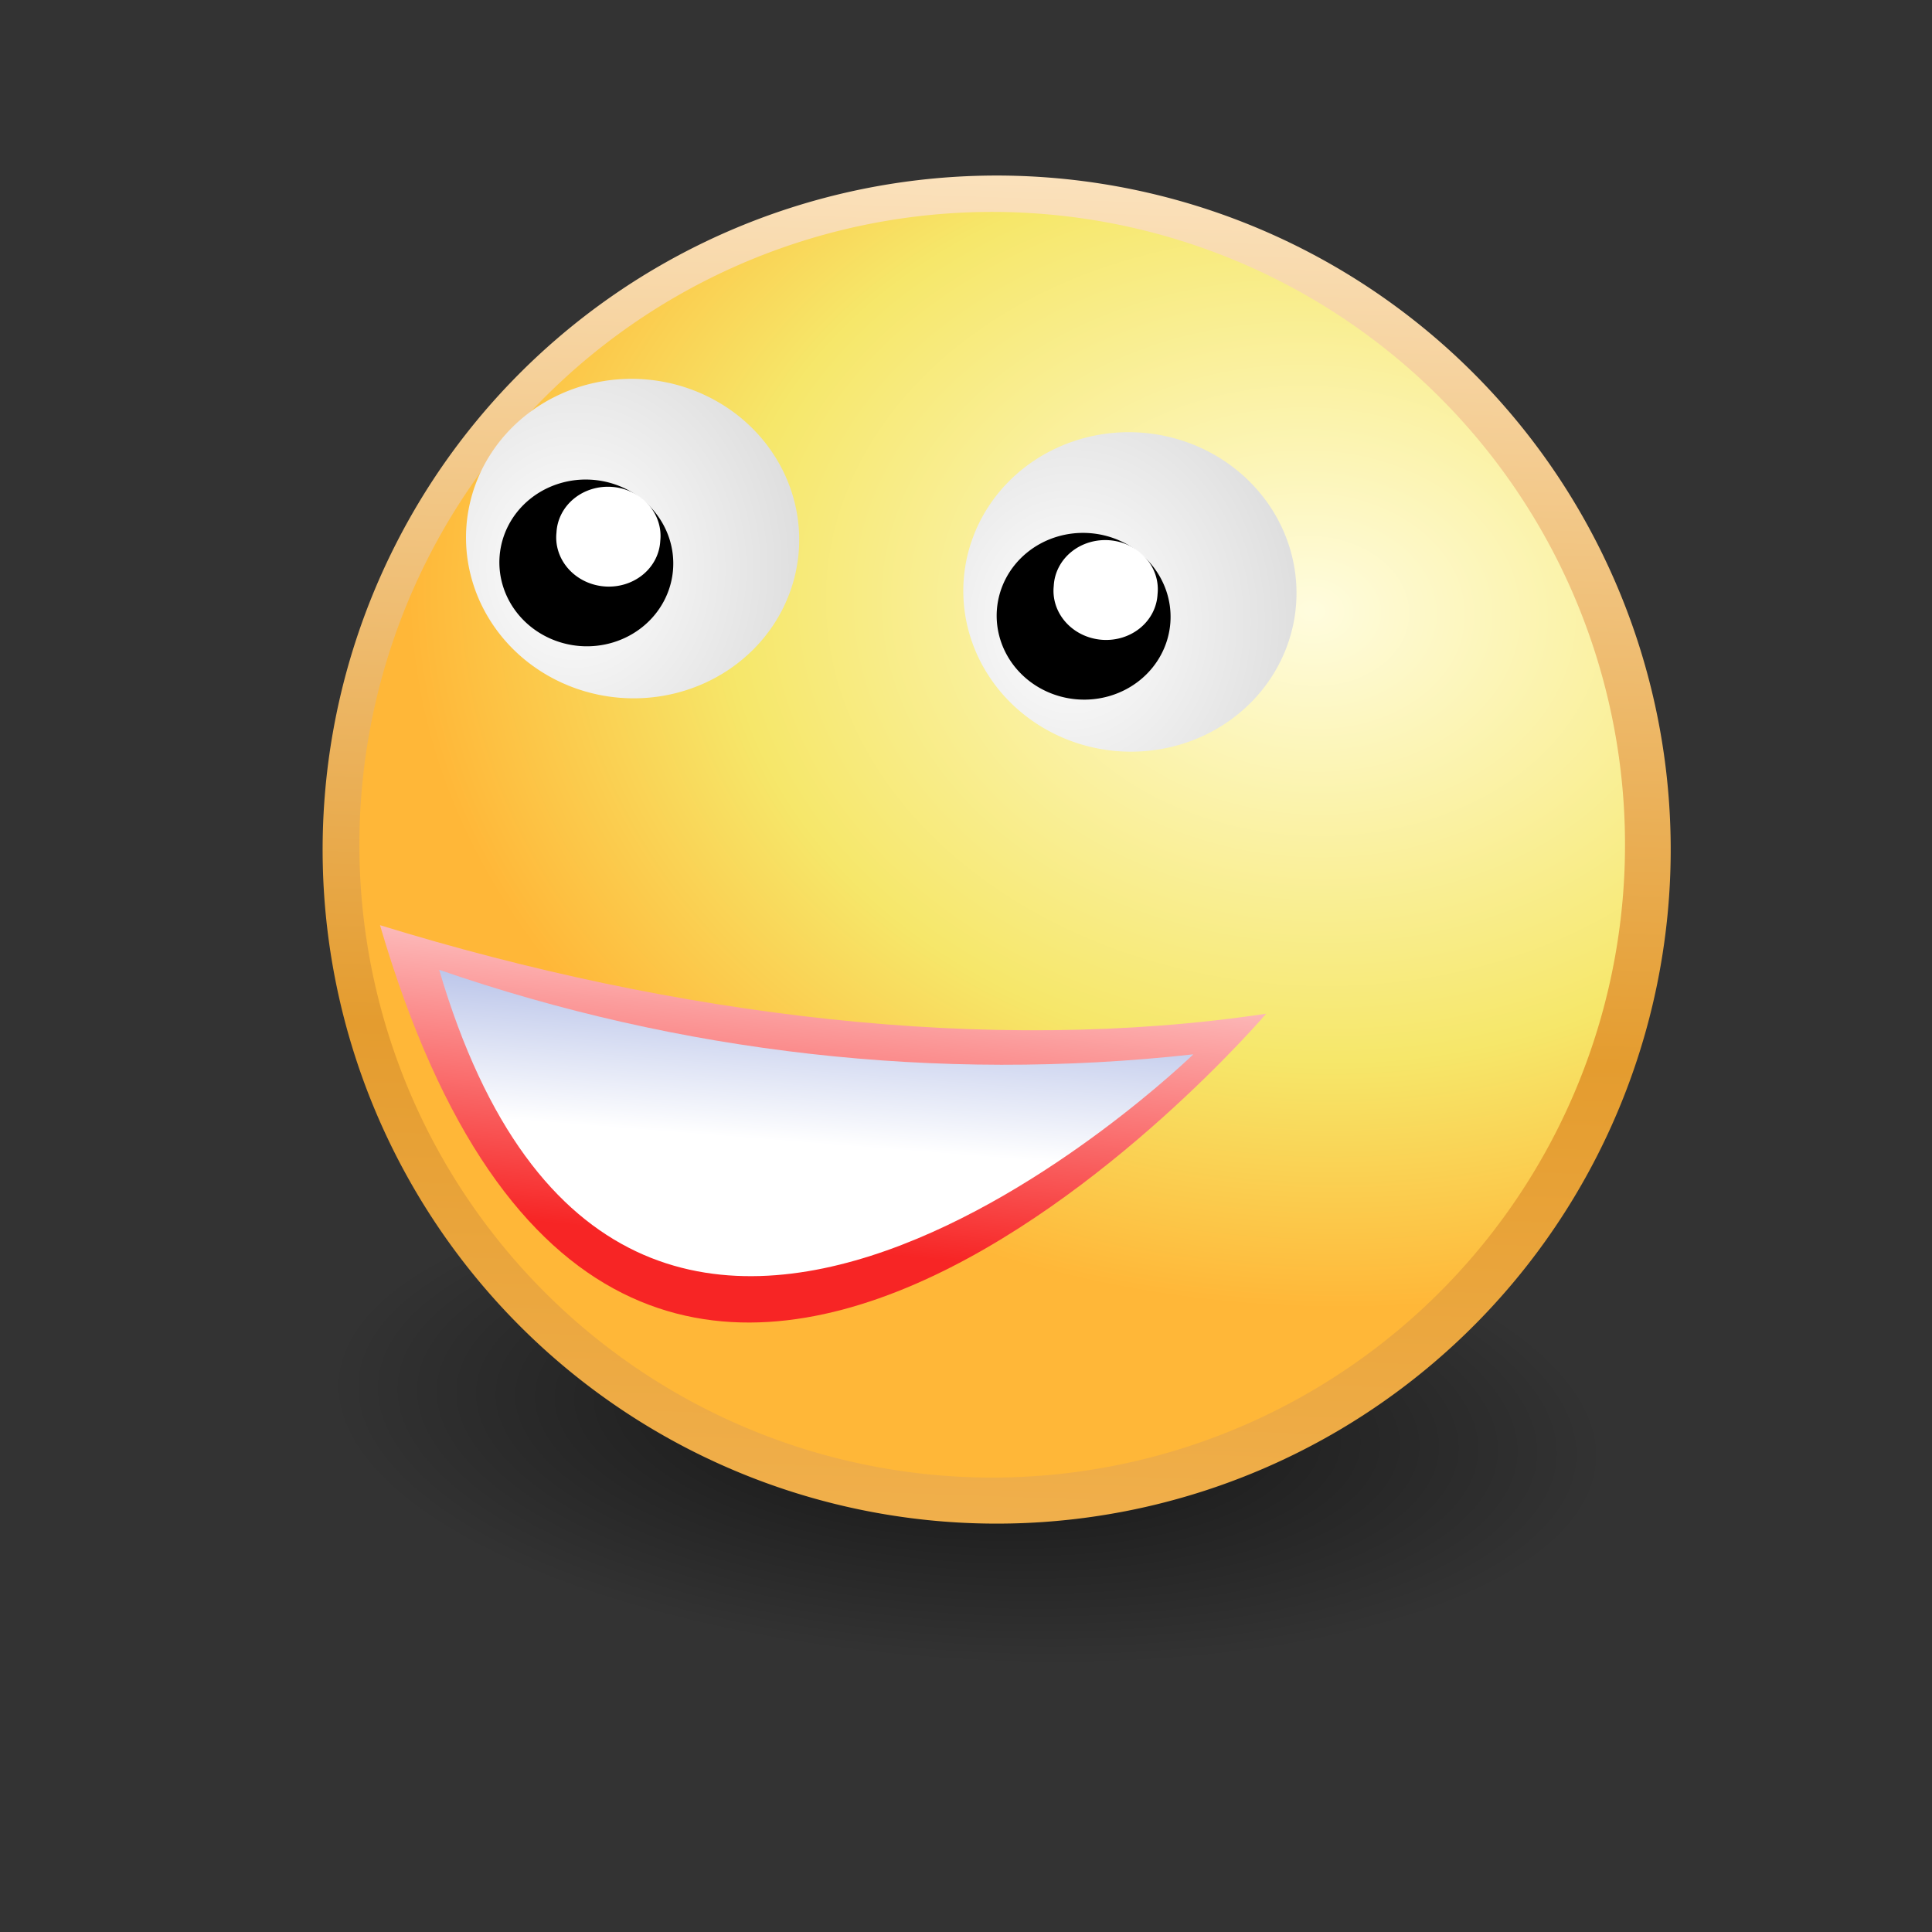<?xml version="1.0" encoding="UTF-8" standalone="no"?>
<!-- Created with Inkscape (http://www.inkscape.org/) -->
<svg
   xmlns:dc="http://purl.org/dc/elements/1.1/"
   xmlns:cc="http://web.resource.org/cc/"
   xmlns:rdf="http://www.w3.org/1999/02/22-rdf-syntax-ns#"
   xmlns:svg="http://www.w3.org/2000/svg"
   xmlns="http://www.w3.org/2000/svg"
   xmlns:xlink="http://www.w3.org/1999/xlink"
   xmlns:sodipodi="http://sodipodi.sourceforge.net/DTD/sodipodi-0.dtd"
   xmlns:inkscape="http://www.inkscape.org/namespaces/inkscape"
   width="128"
   height="128"
   id="svg2"
   sodipodi:version="0.32"
   inkscape:version="0.45pre1"
   version="1.0"
   sodipodi:docbase="/home/nicu/Desktop/clipart"
   sodipodi:docname="face_smile_1.svg"
   inkscape:output_extension="org.inkscape.output.svg.inkscape"
   sodipodi:modified="true">
  <rect width="100%" height="100%" fill="#333333" stroke="none"/>
  <defs
     id="defs4">
    <radialGradient
       inkscape:collect="always"
       xlink:href="#linearGradient3702"
       id="radialGradient3710"
       cx="55.868"
       cy="47.767"
       fx="55.868"
       fy="47.767"
       r="16.262"
       gradientTransform="matrix(-0.761,1.640816e-3,1.600451e-4,-0.218,107.46,60.955)"
       gradientUnits="userSpaceOnUse" />
    <linearGradient
       inkscape:collect="always"
       id="linearGradient3702">
      <stop
         style="stop-color:black;stop-opacity:1;"
         offset="0"
         id="stop3704" />
      <stop
         style="stop-color:black;stop-opacity:0;"
         offset="1"
         id="stop3706" />
    </linearGradient>
    <radialGradient
       inkscape:collect="always"
       xlink:href="#linearGradient3702"
       id="radialGradient9107"
       gradientUnits="userSpaceOnUse"
       gradientTransform="matrix(-0.759,2.895857e-2,-8.630358e-3,-0.226,107.742,59.687)"
       cx="55.877"
       cy="47.207"
       fx="55.877"
       fy="47.207"
       r="16.262" />
    <linearGradient
       inkscape:collect="always"
       xlink:href="#linearGradient3800"
       id="linearGradient9109"
       gradientUnits="userSpaceOnUse"
       x1="65.615"
       y1="-6.964"
       x2="66.644"
       y2="42.938" />
    <radialGradient
       inkscape:collect="always"
       xlink:href="#linearGradient3290"
       id="radialGradient9111"
       gradientUnits="userSpaceOnUse"
       gradientTransform="matrix(1.167,-7.116917e-2,6.41185e-2,1.051,-11.922,2.372)"
       cx="74.505"
       cy="17.402"
       fx="74.505"
       fy="17.402"
       r="16.5" />
    <linearGradient
       id="linearGradient9077">
      <stop
         style="stop-color:#f72525;stop-opacity:1;"
         offset="0"
         id="stop9079" />
      <stop
         style="stop-color:white;stop-opacity:1;"
         offset="1"
         id="stop9081" />
    </linearGradient>
    <linearGradient
       inkscape:collect="always"
       xlink:href="#linearGradient9077"
       id="linearGradient9113"
       gradientUnits="userSpaceOnUse"
       x1="76.618"
       y1="34.859"
       x2="76.789"
       y2="24.136"
       gradientTransform="matrix(2.541,0,0,2.541,-5.877,3.492)" />
    <linearGradient
       id="linearGradient7270">
      <stop
         style="stop-color:white;stop-opacity:1;"
         offset="0"
         id="stop7272" />
      <stop
         style="stop-color:#9cabe0;stop-opacity:1;"
         offset="1"
         id="stop7274" />
    </linearGradient>
    <linearGradient
       inkscape:collect="always"
       xlink:href="#linearGradient7270"
       id="linearGradient9115"
       gradientUnits="userSpaceOnUse"
       x1="76.212"
       y1="32.18"
       x2="76.212"
       y2="26.596"
       gradientTransform="matrix(2.541,0,0,2.541,-5.877,3.492)" />
    <radialGradient
       inkscape:collect="always"
       xlink:href="#linearGradient7280"
       id="radialGradient9117"
       gradientUnits="userSpaceOnUse"
       gradientTransform="matrix(1.344,-0.122,0.138,1.528,-32.219,0.617)"
       cx="85.921"
       cy="18.402"
       fx="85.921"
       fy="18.402"
       r="4.345" />
    <linearGradient
       id="linearGradient7280">
      <stop
         style="stop-color:white;stop-opacity:1;"
         offset="0"
         id="stop7282" />
      <stop
         style="stop-color:#dfdfdf;stop-opacity:1;"
         offset="1"
         id="stop7284" />
    </linearGradient>
    <radialGradient
       inkscape:collect="always"
       xlink:href="#linearGradient7280"
       id="radialGradient9119"
       gradientUnits="userSpaceOnUse"
       gradientTransform="matrix(1.344,-0.122,0.138,1.528,-32.219,0.617)"
       cx="85.921"
       cy="18.402"
       fx="85.921"
       fy="18.402"
       r="4.345" />
    <linearGradient
       id="linearGradient3800">
      <stop
         style="stop-color:#ffeed6;stop-opacity:1;"
         offset="0"
         id="stop3802" />
      <stop
         id="stop8664"
         offset="0.5"
         style="stop-color:#e49c2f;stop-opacity:1;" />
      <stop
         style="stop-color:#ffc66c;stop-opacity:1;"
         offset="1"
         id="stop3804" />
    </linearGradient>
    <linearGradient
       id="linearGradient3290">
      <stop
         style="stop-color:#fffcde;stop-opacity:1;"
         offset="0"
         id="stop3292" />
      <stop
         id="stop3294"
         offset="0.645"
         style="stop-color:#f6e76a;stop-opacity:1;" />
      <stop
         style="stop-color:#ffb738;stop-opacity:1;"
         offset="1"
         id="stop3296" />
    </linearGradient>
    <linearGradient
       inkscape:collect="always"
       xlink:href="#linearGradient3800"
       id="linearGradient1946"
       gradientUnits="userSpaceOnUse"
       x1="70.628"
       y1="3.378"
       x2="72.845"
       y2="53.63" />
    <radialGradient
       inkscape:collect="always"
       xlink:href="#linearGradient3290"
       id="radialGradient1948"
       gradientUnits="userSpaceOnUse"
       gradientTransform="matrix(1.429,-3.111503e-2,2.398139e-2,1.101,-28.78,-1.173)"
       cx="74.726"
       cy="18.678"
       fx="74.726"
       fy="18.678"
       r="16.5" />
    <radialGradient
       inkscape:collect="always"
       xlink:href="#linearGradient7280"
       id="radialGradient1954"
       gradientUnits="userSpaceOnUse"
       gradientTransform="matrix(1.344,-0.122,0.138,1.528,-32.219,0.617)"
       cx="85.921"
       cy="18.402"
       fx="85.921"
       fy="18.402"
       r="4.345" />
    <radialGradient
       inkscape:collect="always"
       xlink:href="#linearGradient7280"
       id="radialGradient1956"
       gradientUnits="userSpaceOnUse"
       gradientTransform="matrix(1.344,-0.122,0.138,1.528,-32.219,0.617)"
       cx="85.921"
       cy="18.402"
       fx="85.921"
       fy="18.402"
       r="4.345" />
    <linearGradient
       inkscape:collect="always"
       xlink:href="#linearGradient7270"
       id="linearGradient1965"
       gradientUnits="userSpaceOnUse"
       gradientTransform="matrix(2.533,0.201,-0.201,2.533,-144.826,-17.41)"
       x1="76.212"
       y1="32.18"
       x2="76.212"
       y2="26.596" />
    <linearGradient
       inkscape:collect="always"
       xlink:href="#linearGradient9077"
       id="linearGradient1968"
       gradientUnits="userSpaceOnUse"
       gradientTransform="matrix(2.533,0.201,-0.201,2.533,-144.826,-17.41)"
       x1="76.618"
       y1="34.859"
       x2="76.789"
       y2="24.136" />
    <radialGradient
       inkscape:collect="always"
       xlink:href="#linearGradient3702"
       id="radialGradient2226"
       gradientUnits="userSpaceOnUse"
       gradientTransform="matrix(-0.761,1.640816e-3,1.600451e-4,-0.218,107.46,60.955)"
       cx="55.868"
       cy="47.767"
       fx="55.868"
       fy="47.767"
       r="16.262" />
    <linearGradient
       inkscape:collect="always"
       xlink:href="#linearGradient3800"
       id="linearGradient2228"
       gradientUnits="userSpaceOnUse"
       x1="70.628"
       y1="3.378"
       x2="72.845"
       y2="53.63" />
    <radialGradient
       inkscape:collect="always"
       xlink:href="#linearGradient3290"
       id="radialGradient2230"
       gradientUnits="userSpaceOnUse"
       gradientTransform="matrix(1.429,-3.111503e-2,2.398139e-2,1.101,-28.78,-1.173)"
       cx="74.726"
       cy="18.678"
       fx="74.726"
       fy="18.678"
       r="16.5" />
    <linearGradient
       inkscape:collect="always"
       xlink:href="#linearGradient9077"
       id="linearGradient2232"
       gradientUnits="userSpaceOnUse"
       gradientTransform="matrix(2.533,0.201,-0.201,2.533,-144.826,-17.41)"
       x1="76.618"
       y1="34.859"
       x2="76.789"
       y2="24.136" />
    <linearGradient
       inkscape:collect="always"
       xlink:href="#linearGradient7270"
       id="linearGradient2234"
       gradientUnits="userSpaceOnUse"
       gradientTransform="matrix(2.533,0.201,-0.201,2.533,-144.826,-17.41)"
       x1="76.212"
       y1="32.18"
       x2="76.212"
       y2="26.596" />
    <radialGradient
       inkscape:collect="always"
       xlink:href="#linearGradient7280"
       id="radialGradient2236"
       gradientUnits="userSpaceOnUse"
       gradientTransform="matrix(1.344,-0.122,0.138,1.528,-32.219,0.617)"
       cx="85.921"
       cy="18.402"
       fx="85.921"
       fy="18.402"
       r="4.345" />
    <radialGradient
       inkscape:collect="always"
       xlink:href="#linearGradient7280"
       id="radialGradient2238"
       gradientUnits="userSpaceOnUse"
       gradientTransform="matrix(1.344,-0.122,0.138,1.528,-32.219,0.617)"
       cx="85.921"
       cy="18.402"
       fx="85.921"
       fy="18.402"
       r="4.345" />
  </defs>
  <sodipodi:namedview
     id="base"
     pagecolor="#ffffff"
     bordercolor="#666666"
     borderopacity="1.0"
     gridtolerance="10000"
     guidetolerance="10"
     objecttolerance="10"
     inkscape:pageopacity="0.0"
     inkscape:pageshadow="2"
     inkscape:zoom="1"
     inkscape:cx="128"
     inkscape:cy="62.5"
     inkscape:document-units="px"
     inkscape:current-layer="layer1"
     width="128px"
     height="128px"
     inkscape:window-width="896"
     inkscape:window-height="620"
     inkscape:window-x="56"
     inkscape:window-y="91" />
  <g
     inkscape:label="Layer 1"
     inkscape:groupmode="layer"
     id="layer1">
    <g
       id="g2213"
       transform="translate(7.624,-3.999)">
      <path
         transform="matrix(3.418,0.204,-4.984397e-2,4.522,-163.017,-144.092)"
         d="M 81.193 50.629 A 16.262 4.867 0 1 1  48.668,50.629 A 16.262 4.867 0 1 1  81.193 50.629 z"
         sodipodi:ry="4.8668046"
         sodipodi:rx="16.262251"
         sodipodi:cy="50.628811"
         sodipodi:cx="64.930298"
         id="path2815"
         style="opacity:0.638;fill:url(#radialGradient2226);fill-opacity:1;stroke:none;stroke-width:0.254;stroke-linecap:round;stroke-linejoin:miter;stroke-miterlimit:4;stroke-dasharray:none;stroke-dashoffset:0;stroke-opacity:1"
         sodipodi:type="arc" />
      <path
         sodipodi:type="arc"
         style="fill:url(#linearGradient2228);fill-opacity:1;stroke:none;stroke-width:5;stroke-linecap:round;stroke-linejoin:miter;stroke-miterlimit:4;stroke-dasharray:none;stroke-dashoffset:0;stroke-opacity:1"
         id="path4607"
         sodipodi:cx="70.628021"
         sodipodi:cy="23.802034"
         sodipodi:rx="16.499655"
         sodipodi:ry="16.499655"
         d="M 87.128 23.802 A 16.5 16.5 0 1 1  54.128,23.802 A 16.5 16.5 0 1 1  87.128 23.802 z"
         transform="matrix(2.698,0.214,-0.214,2.698,-127.053,-19.046)" />
      <path
         transform="matrix(2.533,0.201,-0.201,2.533,-116.005,-14.521)"
         d="M 87.128 23.802 A 16.5 16.5 0 1 1  54.128,23.802 A 16.5 16.5 0 1 1  87.128 23.802 z"
         sodipodi:ry="16.499655"
         sodipodi:rx="16.499655"
         sodipodi:cy="23.802034"
         sodipodi:cx="70.628021"
         id="path1926"
         style="fill:url(#radialGradient2230);fill-opacity:1;stroke:none;stroke-width:5;stroke-linecap:round;stroke-linejoin:miter;stroke-miterlimit:4;stroke-dasharray:none;stroke-dashoffset:0;stroke-opacity:1"
         sodipodi:type="arc" />
      <path
         style="fill:url(#linearGradient2232);fill-opacity:1;fill-rule:evenodd;stroke:none;stroke-width:1px;stroke-linecap:butt;stroke-linejoin:miter;stroke-opacity:1"
         d="M 17.553,65.296 C 37.108,71.317 57.857,73.915 76.262,71.16 C 76.262,71.16 33.821,120.887 17.553,65.296 z "
         id="path5498"
         sodipodi:nodetypes="ccc" />
      <path
         sodipodi:nodetypes="ccc"
         id="path4605"
         d="M 21.472,68.25 C 37.376,73.754 54.483,75.727 71.434,73.852 C 71.434,73.852 33.867,110.386 21.472,68.25 z "
         style="fill:url(#linearGradient2234);fill-opacity:1;fill-rule:evenodd;stroke:none;stroke-width:1px;stroke-linecap:butt;stroke-linejoin:miter;stroke-opacity:1" />
      <path
         transform="matrix(2.533,0.201,-0.201,2.533,-150.292,-18.305)"
         d="M 91.6 17.364 A 4.345 4.164 0 1 1  82.91,17.364 A 4.345 4.164 0 1 1  91.6 17.364 z"
         sodipodi:ry="4.1636186"
         sodipodi:rx="4.3446455"
         sodipodi:cy="17.363688"
         sodipodi:cx="87.254967"
         id="path7278"
         style="fill:url(#radialGradient2236);fill-opacity:1;stroke:none;stroke-width:5;stroke-linecap:round;stroke-linejoin:miter;stroke-miterlimit:4;stroke-dasharray:none;stroke-dashoffset:0;stroke-opacity:1"
         sodipodi:type="arc" />
      <path
         transform="matrix(1.322,0.105,-0.105,1.322,-49.359,12.711)"
         sodipodi:type="arc"
         style="fill:#000000;fill-opacity:1;stroke:none;stroke-width:5;stroke-linecap:round;stroke-linejoin:miter;stroke-miterlimit:4;stroke-dasharray:none;stroke-dashoffset:0;stroke-opacity:1"
         id="path9061"
         sodipodi:cx="87.254967"
         sodipodi:cy="17.363688"
         sodipodi:rx="4.3446455"
         sodipodi:ry="4.1636186"
         d="M 91.6 17.364 A 4.345 4.164 0 1 1  82.91,17.364 A 4.345 4.164 0 1 1  91.6 17.364 z" />
      <path
         transform="matrix(2.533,0.201,-0.201,2.533,-153.612,-17.184)"
         d="M 89.246 16.821 A 1.358 1.267 0 1 1  86.531,16.821 A 1.358 1.267 0 1 1  89.246 16.821 z"
         sodipodi:ry="1.2671883"
         sodipodi:rx="1.3577018"
         sodipodi:cy="16.820608"
         sodipodi:cx="87.888557"
         id="path9063"
         style="fill:#ffffff;fill-opacity:1;stroke:none;stroke-width:5;stroke-linecap:round;stroke-linejoin:miter;stroke-miterlimit:4;stroke-dasharray:none;stroke-dashoffset:0;stroke-opacity:1"
         sodipodi:type="arc" />
      <path
         transform="matrix(2.533,0.201,-0.201,2.533,-183.239,-21.84)"
         sodipodi:type="arc"
         style="fill:url(#radialGradient2238);fill-opacity:1;stroke:none;stroke-width:5;stroke-linecap:round;stroke-linejoin:miter;stroke-miterlimit:4;stroke-dasharray:none;stroke-dashoffset:0;stroke-opacity:1"
         id="path9065"
         sodipodi:cx="87.254967"
         sodipodi:cy="17.363688"
         sodipodi:rx="4.3446455"
         sodipodi:ry="4.1636186"
         d="M 91.6 17.364 A 4.345 4.164 0 1 1  82.91,17.364 A 4.345 4.164 0 1 1  91.6 17.364 z" />
      <path
         d="M 91.6 17.364 A 4.345 4.164 0 1 1  82.91,17.364 A 4.345 4.164 0 1 1  91.6 17.364 z"
         sodipodi:ry="4.1636186"
         sodipodi:rx="4.3446455"
         sodipodi:cy="17.363688"
         sodipodi:cx="87.254967"
         id="path9067"
         style="fill:#000000;fill-opacity:1;stroke:none;stroke-width:5;stroke-linecap:round;stroke-linejoin:miter;stroke-miterlimit:4;stroke-dasharray:none;stroke-dashoffset:0;stroke-opacity:1"
         sodipodi:type="arc"
         transform="matrix(1.322,0.105,-0.105,1.322,-82.306,9.177)" />
      <path
         sodipodi:type="arc"
         style="fill:#ffffff;fill-opacity:1;stroke:none;stroke-width:5;stroke-linecap:round;stroke-linejoin:miter;stroke-miterlimit:4;stroke-dasharray:none;stroke-dashoffset:0;stroke-opacity:1"
         id="path9069"
         sodipodi:cx="87.888557"
         sodipodi:cy="16.820608"
         sodipodi:rx="1.3577018"
         sodipodi:ry="1.2671883"
         d="M 89.246 16.821 A 1.358 1.267 0 1 1  86.531,16.821 A 1.358 1.267 0 1 1  89.246 16.821 z"
         transform="matrix(2.533,0.201,-0.201,2.533,-186.558,-20.718)" />
    </g>
  </g>
</svg>
